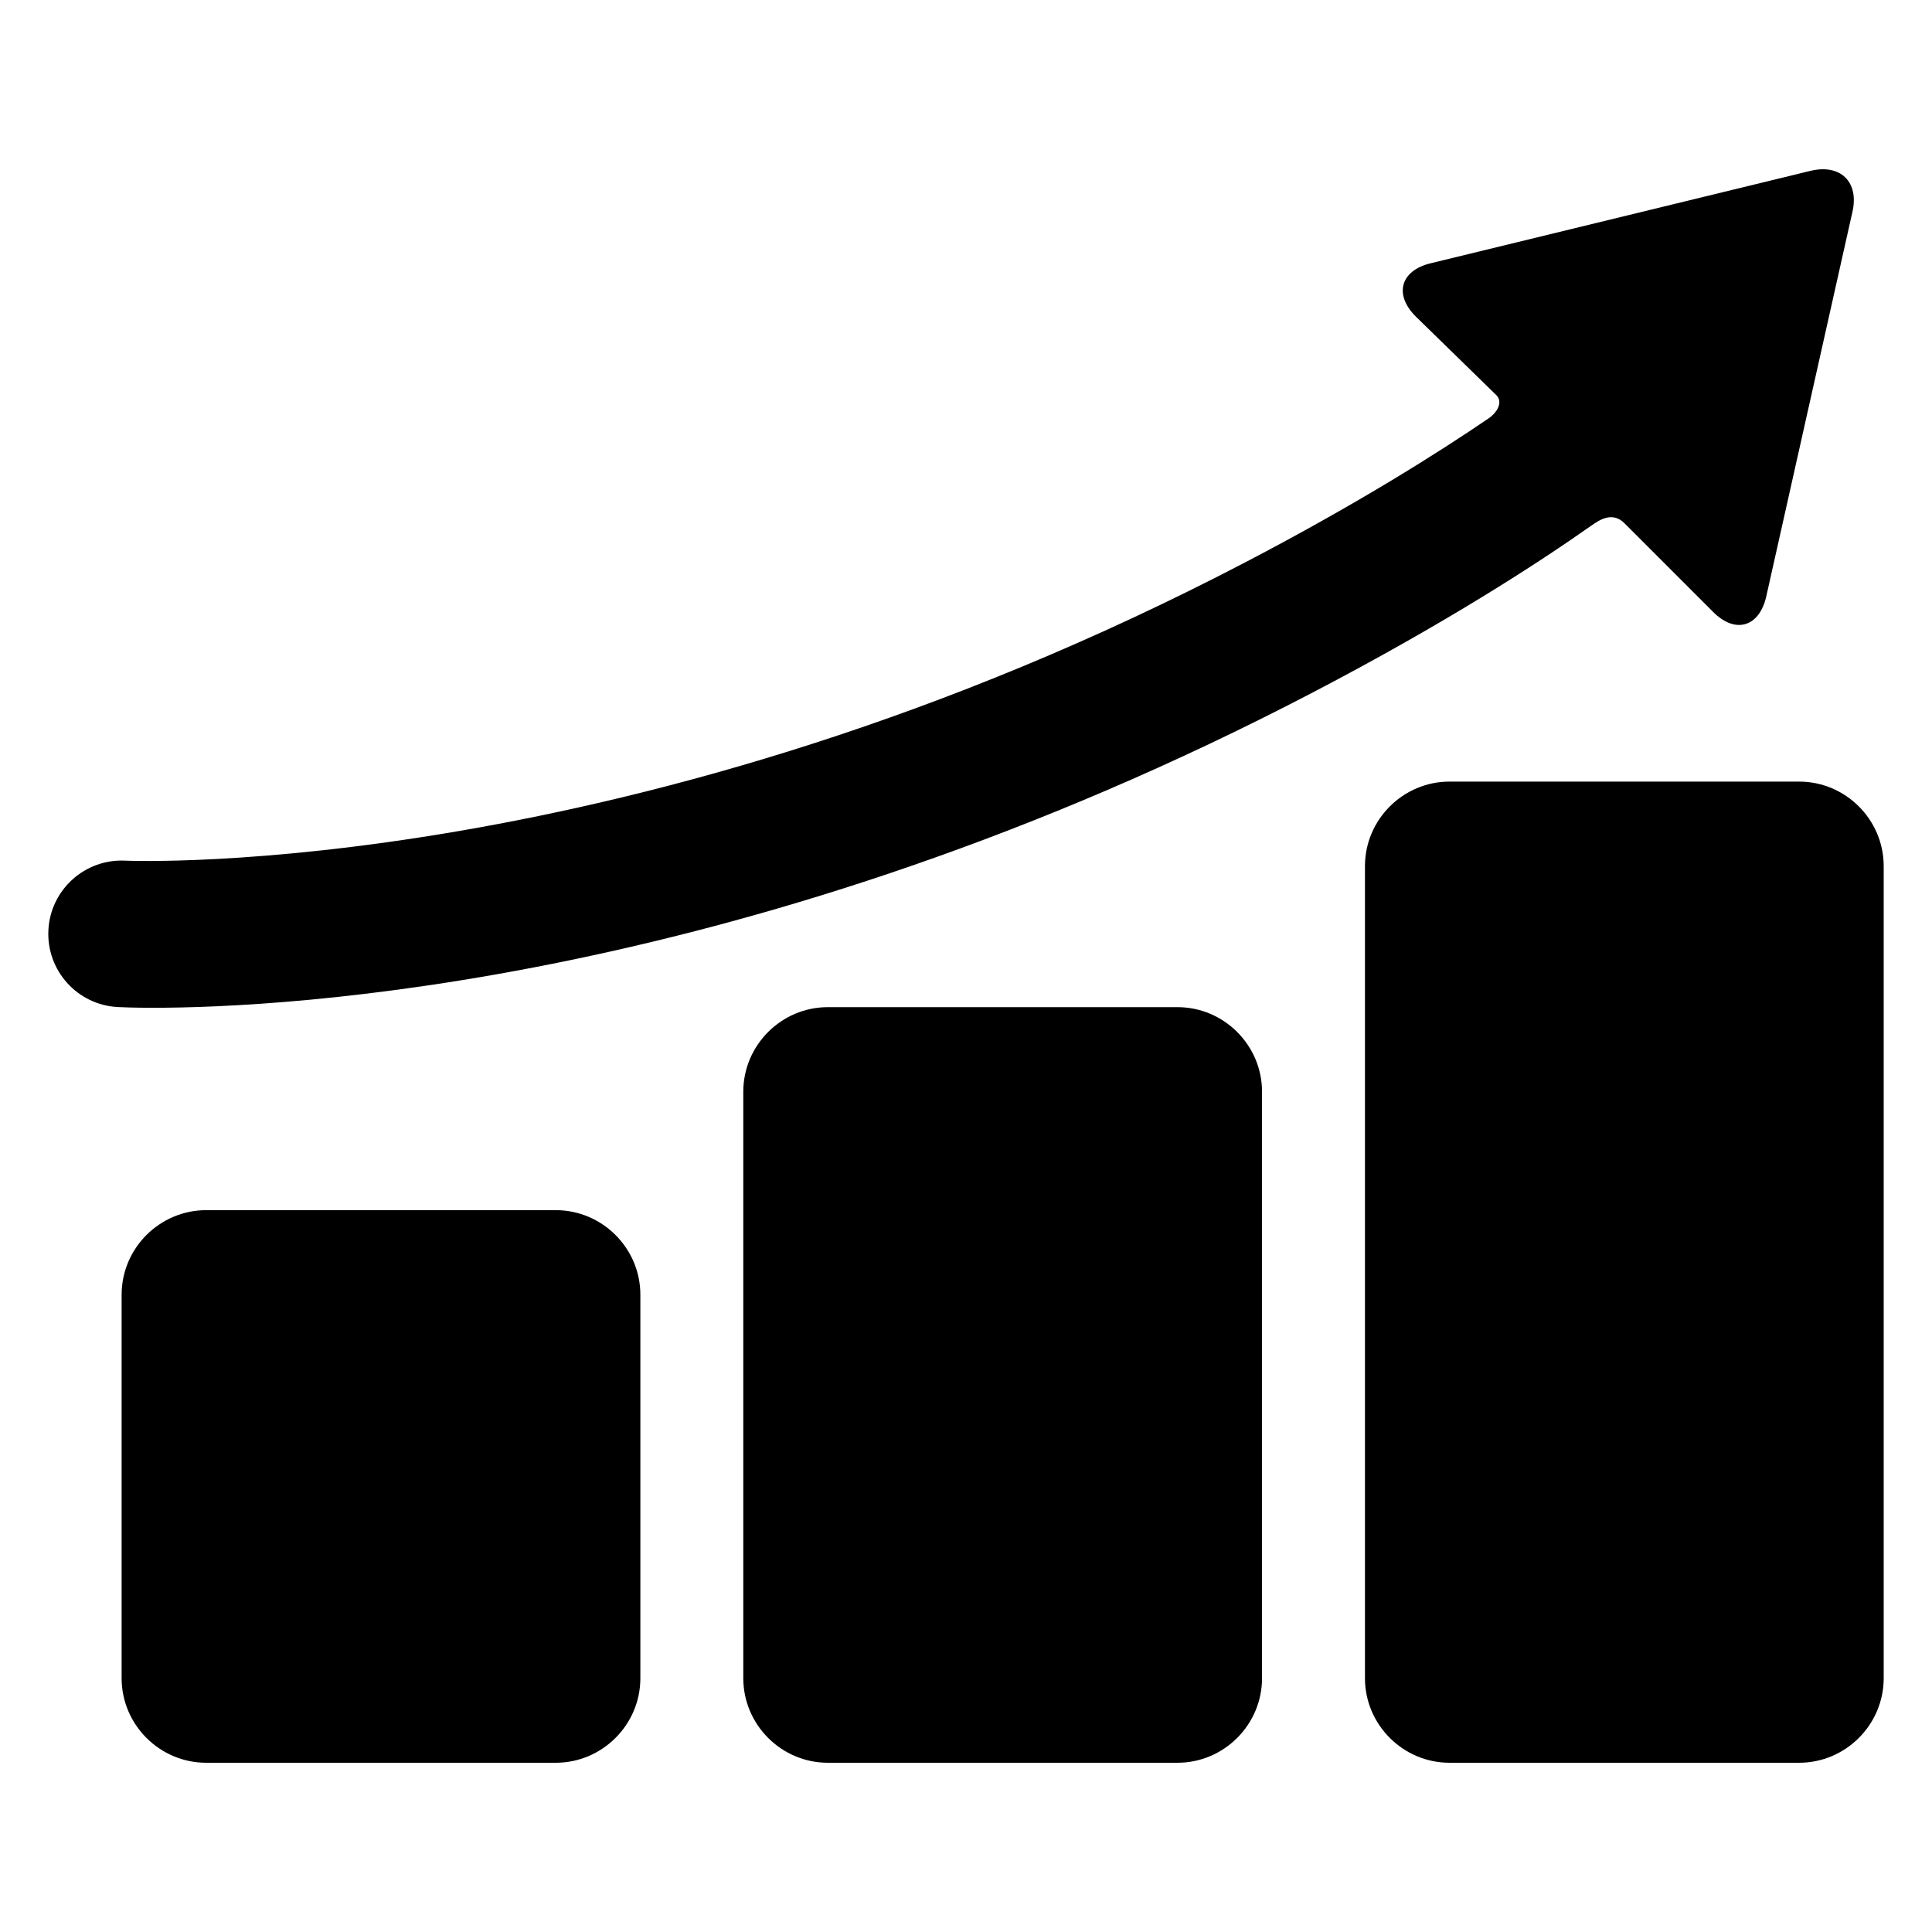 <svg width="40" height="40" viewBox="0 0 40 40" fill="none" xmlns="http://www.w3.org/2000/svg">
<g clip-path="url(#clip0_1328_1222)">
<path d="M13.258 34.745C13.258 35.708 12.47 36.496 11.507 36.496H4.269C3.306 36.496 2.518 35.708 2.518 34.745V26.806C2.518 25.843 3.306 25.055 4.269 25.055H11.507C12.47 25.055 13.258 25.843 13.258 26.806V34.745ZM26.129 34.745C26.129 35.708 25.341 36.496 24.378 36.496H17.14C16.177 36.496 15.389 35.708 15.389 34.745V22.603C15.389 21.64 16.177 20.852 17.14 20.852H24.378C25.341 20.852 26.129 21.64 26.129 22.603V34.745ZM39 34.745C39 35.708 38.212 36.496 37.249 36.496H30.011C29.048 36.496 28.26 35.708 28.26 34.745V17.933C28.26 16.97 29.048 16.182 30.011 16.182H37.249C38.212 16.182 39 16.97 39 17.933V34.745ZM37.485 3.537L29.619 5.451C28.995 5.602 28.856 6.097 29.31 6.551L30.989 8.19C31.13 8.351 30.963 8.564 30.83 8.655C29.773 9.376 28.096 10.435 25.777 11.645C13.156 18.23 2.751 17.826 2.595 17.819C1.759 17.776 1.045 18.42 1.002 19.256C0.959 20.093 1.602 20.807 2.44 20.85C2.501 20.853 2.751 20.865 3.172 20.865C5.869 20.865 15.56 20.399 27.181 14.336C29.931 12.901 31.837 11.664 32.95 10.88C33.108 10.77 33.382 10.579 33.635 10.836L35.471 12.672C35.925 13.126 36.417 12.986 36.566 12.361L38.35 4.398C38.499 3.773 38.109 3.386 37.485 3.537Z" fill="black"/>
</g>
<defs>
<clipPath id="clip0_1328_1222">
<rect width="38" height="38" fill="white" transform="translate(1 1)"/>
</clipPath>
</defs>
</svg>
